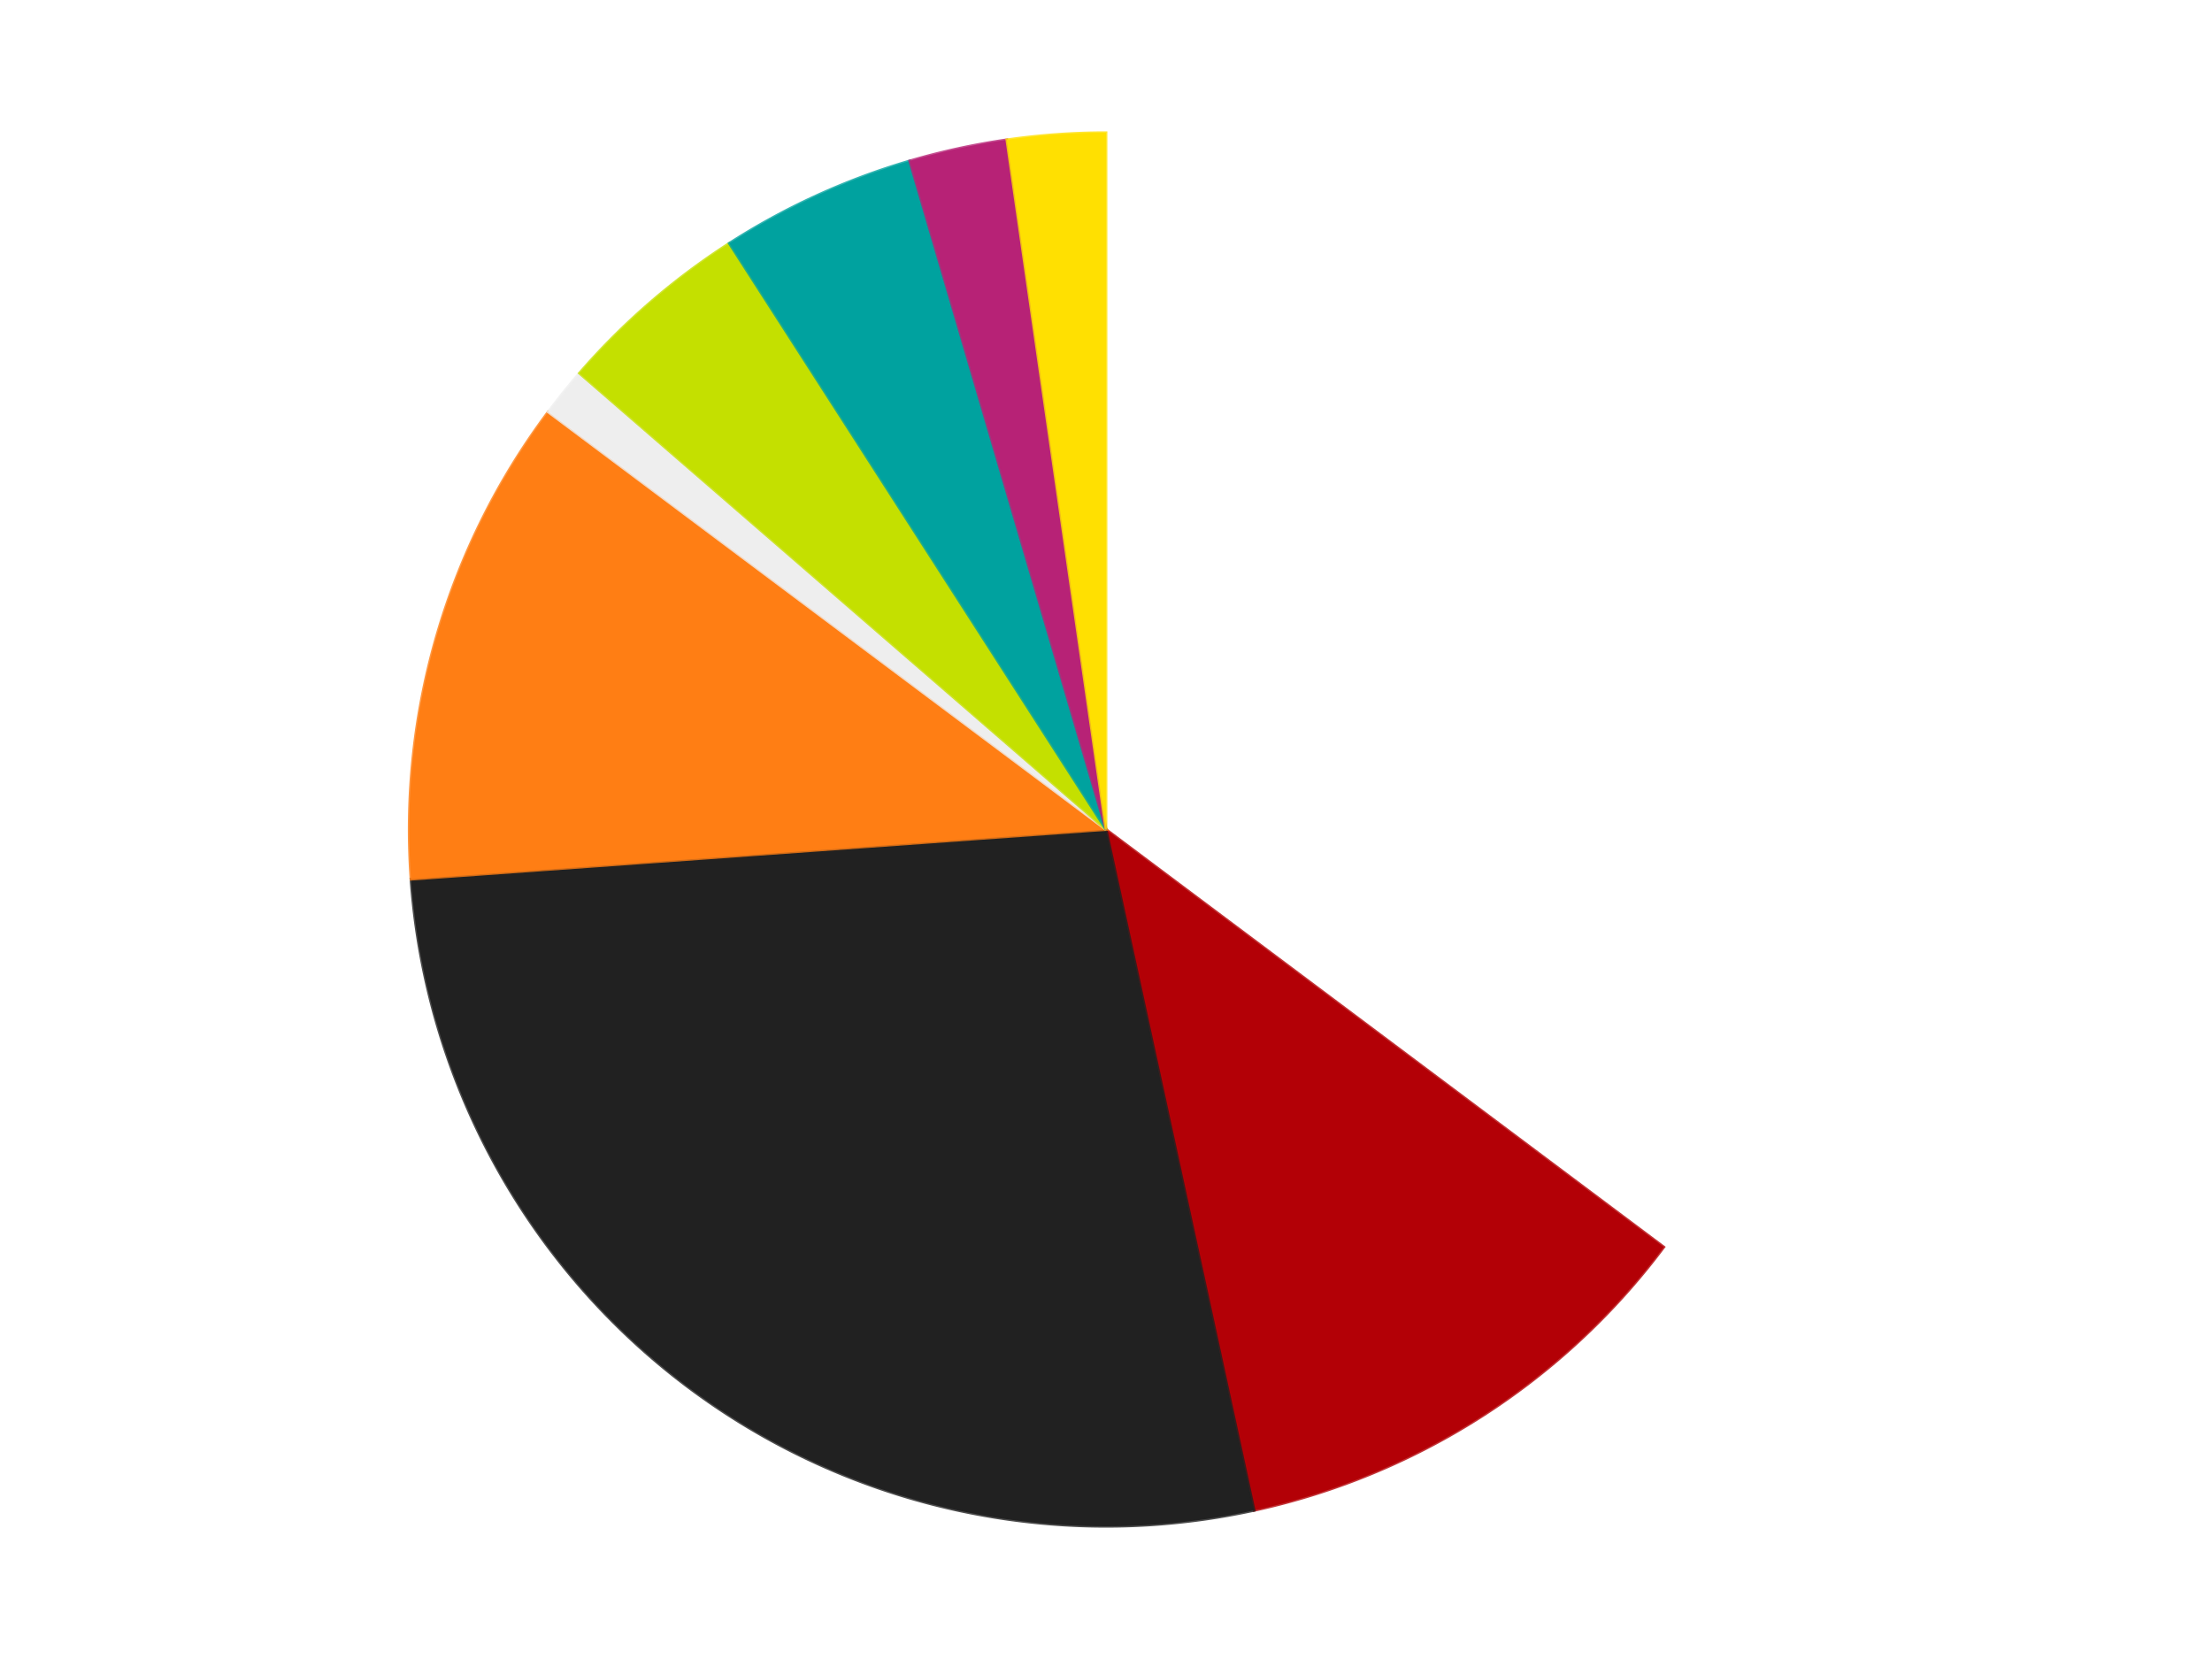 <?xml version='1.0' encoding='utf-8'?>
<svg xmlns="http://www.w3.org/2000/svg" xmlns:xlink="http://www.w3.org/1999/xlink" id="chart-5cd3004d-ea36-41f6-98e1-9e8a26f9046f" class="pygal-chart" viewBox="0 0 800 600"><!--Generated with pygal 3.0.4 (lxml) ©Kozea 2012-2016 on 2024-07-01--><!--http://pygal.org--><!--http://github.com/Kozea/pygal--><defs><style type="text/css">#chart-5cd3004d-ea36-41f6-98e1-9e8a26f9046f{-webkit-user-select:none;-webkit-font-smoothing:antialiased;font-family:Consolas,"Liberation Mono",Menlo,Courier,monospace}#chart-5cd3004d-ea36-41f6-98e1-9e8a26f9046f .title{font-family:Consolas,"Liberation Mono",Menlo,Courier,monospace;font-size:16px}#chart-5cd3004d-ea36-41f6-98e1-9e8a26f9046f .legends .legend text{font-family:Consolas,"Liberation Mono",Menlo,Courier,monospace;font-size:14px}#chart-5cd3004d-ea36-41f6-98e1-9e8a26f9046f .axis text{font-family:Consolas,"Liberation Mono",Menlo,Courier,monospace;font-size:10px}#chart-5cd3004d-ea36-41f6-98e1-9e8a26f9046f .axis text.major{font-family:Consolas,"Liberation Mono",Menlo,Courier,monospace;font-size:10px}#chart-5cd3004d-ea36-41f6-98e1-9e8a26f9046f .text-overlay text.value{font-family:Consolas,"Liberation Mono",Menlo,Courier,monospace;font-size:16px}#chart-5cd3004d-ea36-41f6-98e1-9e8a26f9046f .text-overlay text.label{font-family:Consolas,"Liberation Mono",Menlo,Courier,monospace;font-size:10px}#chart-5cd3004d-ea36-41f6-98e1-9e8a26f9046f .tooltip{font-family:Consolas,"Liberation Mono",Menlo,Courier,monospace;font-size:14px}#chart-5cd3004d-ea36-41f6-98e1-9e8a26f9046f text.no_data{font-family:Consolas,"Liberation Mono",Menlo,Courier,monospace;font-size:64px}
#chart-5cd3004d-ea36-41f6-98e1-9e8a26f9046f{background-color:transparent}#chart-5cd3004d-ea36-41f6-98e1-9e8a26f9046f path,#chart-5cd3004d-ea36-41f6-98e1-9e8a26f9046f line,#chart-5cd3004d-ea36-41f6-98e1-9e8a26f9046f rect,#chart-5cd3004d-ea36-41f6-98e1-9e8a26f9046f circle{-webkit-transition:150ms;-moz-transition:150ms;transition:150ms}#chart-5cd3004d-ea36-41f6-98e1-9e8a26f9046f .graph &gt; .background{fill:transparent}#chart-5cd3004d-ea36-41f6-98e1-9e8a26f9046f .plot &gt; .background{fill:transparent}#chart-5cd3004d-ea36-41f6-98e1-9e8a26f9046f .graph{fill:rgba(0,0,0,.87)}#chart-5cd3004d-ea36-41f6-98e1-9e8a26f9046f text.no_data{fill:rgba(0,0,0,1)}#chart-5cd3004d-ea36-41f6-98e1-9e8a26f9046f .title{fill:rgba(0,0,0,1)}#chart-5cd3004d-ea36-41f6-98e1-9e8a26f9046f .legends .legend text{fill:rgba(0,0,0,.87)}#chart-5cd3004d-ea36-41f6-98e1-9e8a26f9046f .legends .legend:hover text{fill:rgba(0,0,0,1)}#chart-5cd3004d-ea36-41f6-98e1-9e8a26f9046f .axis .line{stroke:rgba(0,0,0,1)}#chart-5cd3004d-ea36-41f6-98e1-9e8a26f9046f .axis .guide.line{stroke:rgba(0,0,0,.54)}#chart-5cd3004d-ea36-41f6-98e1-9e8a26f9046f .axis .major.line{stroke:rgba(0,0,0,.87)}#chart-5cd3004d-ea36-41f6-98e1-9e8a26f9046f .axis text.major{fill:rgba(0,0,0,1)}#chart-5cd3004d-ea36-41f6-98e1-9e8a26f9046f .axis.y .guides:hover .guide.line,#chart-5cd3004d-ea36-41f6-98e1-9e8a26f9046f .line-graph .axis.x .guides:hover .guide.line,#chart-5cd3004d-ea36-41f6-98e1-9e8a26f9046f .stackedline-graph .axis.x .guides:hover .guide.line,#chart-5cd3004d-ea36-41f6-98e1-9e8a26f9046f .xy-graph .axis.x .guides:hover .guide.line{stroke:rgba(0,0,0,1)}#chart-5cd3004d-ea36-41f6-98e1-9e8a26f9046f .axis .guides:hover text{fill:rgba(0,0,0,1)}#chart-5cd3004d-ea36-41f6-98e1-9e8a26f9046f .reactive{fill-opacity:1.0;stroke-opacity:.8;stroke-width:1}#chart-5cd3004d-ea36-41f6-98e1-9e8a26f9046f .ci{stroke:rgba(0,0,0,.87)}#chart-5cd3004d-ea36-41f6-98e1-9e8a26f9046f .reactive.active,#chart-5cd3004d-ea36-41f6-98e1-9e8a26f9046f .active .reactive{fill-opacity:0.6;stroke-opacity:.9;stroke-width:4}#chart-5cd3004d-ea36-41f6-98e1-9e8a26f9046f .ci .reactive.active{stroke-width:1.5}#chart-5cd3004d-ea36-41f6-98e1-9e8a26f9046f .series text{fill:rgba(0,0,0,1)}#chart-5cd3004d-ea36-41f6-98e1-9e8a26f9046f .tooltip rect{fill:transparent;stroke:rgba(0,0,0,1);-webkit-transition:opacity 150ms;-moz-transition:opacity 150ms;transition:opacity 150ms}#chart-5cd3004d-ea36-41f6-98e1-9e8a26f9046f .tooltip .label{fill:rgba(0,0,0,.87)}#chart-5cd3004d-ea36-41f6-98e1-9e8a26f9046f .tooltip .label{fill:rgba(0,0,0,.87)}#chart-5cd3004d-ea36-41f6-98e1-9e8a26f9046f .tooltip .legend{font-size:.8em;fill:rgba(0,0,0,.54)}#chart-5cd3004d-ea36-41f6-98e1-9e8a26f9046f .tooltip .x_label{font-size:.6em;fill:rgba(0,0,0,1)}#chart-5cd3004d-ea36-41f6-98e1-9e8a26f9046f .tooltip .xlink{font-size:.5em;text-decoration:underline}#chart-5cd3004d-ea36-41f6-98e1-9e8a26f9046f .tooltip .value{font-size:1.5em}#chart-5cd3004d-ea36-41f6-98e1-9e8a26f9046f .bound{font-size:.5em}#chart-5cd3004d-ea36-41f6-98e1-9e8a26f9046f .max-value{font-size:.75em;fill:rgba(0,0,0,.54)}#chart-5cd3004d-ea36-41f6-98e1-9e8a26f9046f .map-element{fill:transparent;stroke:rgba(0,0,0,.54) !important}#chart-5cd3004d-ea36-41f6-98e1-9e8a26f9046f .map-element .reactive{fill-opacity:inherit;stroke-opacity:inherit}#chart-5cd3004d-ea36-41f6-98e1-9e8a26f9046f .color-0,#chart-5cd3004d-ea36-41f6-98e1-9e8a26f9046f .color-0 a:visited{stroke:#F44336;fill:#F44336}#chart-5cd3004d-ea36-41f6-98e1-9e8a26f9046f .color-1,#chart-5cd3004d-ea36-41f6-98e1-9e8a26f9046f .color-1 a:visited{stroke:#3F51B5;fill:#3F51B5}#chart-5cd3004d-ea36-41f6-98e1-9e8a26f9046f .color-2,#chart-5cd3004d-ea36-41f6-98e1-9e8a26f9046f .color-2 a:visited{stroke:#009688;fill:#009688}#chart-5cd3004d-ea36-41f6-98e1-9e8a26f9046f .color-3,#chart-5cd3004d-ea36-41f6-98e1-9e8a26f9046f .color-3 a:visited{stroke:#FFC107;fill:#FFC107}#chart-5cd3004d-ea36-41f6-98e1-9e8a26f9046f .color-4,#chart-5cd3004d-ea36-41f6-98e1-9e8a26f9046f .color-4 a:visited{stroke:#FF5722;fill:#FF5722}#chart-5cd3004d-ea36-41f6-98e1-9e8a26f9046f .color-5,#chart-5cd3004d-ea36-41f6-98e1-9e8a26f9046f .color-5 a:visited{stroke:#9C27B0;fill:#9C27B0}#chart-5cd3004d-ea36-41f6-98e1-9e8a26f9046f .color-6,#chart-5cd3004d-ea36-41f6-98e1-9e8a26f9046f .color-6 a:visited{stroke:#03A9F4;fill:#03A9F4}#chart-5cd3004d-ea36-41f6-98e1-9e8a26f9046f .color-7,#chart-5cd3004d-ea36-41f6-98e1-9e8a26f9046f .color-7 a:visited{stroke:#8BC34A;fill:#8BC34A}#chart-5cd3004d-ea36-41f6-98e1-9e8a26f9046f .color-8,#chart-5cd3004d-ea36-41f6-98e1-9e8a26f9046f .color-8 a:visited{stroke:#FF9800;fill:#FF9800}#chart-5cd3004d-ea36-41f6-98e1-9e8a26f9046f .text-overlay .color-0 text{fill:black}#chart-5cd3004d-ea36-41f6-98e1-9e8a26f9046f .text-overlay .color-1 text{fill:black}#chart-5cd3004d-ea36-41f6-98e1-9e8a26f9046f .text-overlay .color-2 text{fill:black}#chart-5cd3004d-ea36-41f6-98e1-9e8a26f9046f .text-overlay .color-3 text{fill:black}#chart-5cd3004d-ea36-41f6-98e1-9e8a26f9046f .text-overlay .color-4 text{fill:black}#chart-5cd3004d-ea36-41f6-98e1-9e8a26f9046f .text-overlay .color-5 text{fill:black}#chart-5cd3004d-ea36-41f6-98e1-9e8a26f9046f .text-overlay .color-6 text{fill:black}#chart-5cd3004d-ea36-41f6-98e1-9e8a26f9046f .text-overlay .color-7 text{fill:black}#chart-5cd3004d-ea36-41f6-98e1-9e8a26f9046f .text-overlay .color-8 text{fill:black}
#chart-5cd3004d-ea36-41f6-98e1-9e8a26f9046f text.no_data{text-anchor:middle}#chart-5cd3004d-ea36-41f6-98e1-9e8a26f9046f .guide.line{fill:none}#chart-5cd3004d-ea36-41f6-98e1-9e8a26f9046f .centered{text-anchor:middle}#chart-5cd3004d-ea36-41f6-98e1-9e8a26f9046f .title{text-anchor:middle}#chart-5cd3004d-ea36-41f6-98e1-9e8a26f9046f .legends .legend text{fill-opacity:1}#chart-5cd3004d-ea36-41f6-98e1-9e8a26f9046f .axis.x text{text-anchor:middle}#chart-5cd3004d-ea36-41f6-98e1-9e8a26f9046f .axis.x:not(.web) text[transform]{text-anchor:start}#chart-5cd3004d-ea36-41f6-98e1-9e8a26f9046f .axis.x:not(.web) text[transform].backwards{text-anchor:end}#chart-5cd3004d-ea36-41f6-98e1-9e8a26f9046f .axis.y text{text-anchor:end}#chart-5cd3004d-ea36-41f6-98e1-9e8a26f9046f .axis.y text[transform].backwards{text-anchor:start}#chart-5cd3004d-ea36-41f6-98e1-9e8a26f9046f .axis.y2 text{text-anchor:start}#chart-5cd3004d-ea36-41f6-98e1-9e8a26f9046f .axis.y2 text[transform].backwards{text-anchor:end}#chart-5cd3004d-ea36-41f6-98e1-9e8a26f9046f .axis .guide.line{stroke-dasharray:4,4;stroke:black}#chart-5cd3004d-ea36-41f6-98e1-9e8a26f9046f .axis .major.guide.line{stroke-dasharray:6,6;stroke:black}#chart-5cd3004d-ea36-41f6-98e1-9e8a26f9046f .horizontal .axis.y .guide.line,#chart-5cd3004d-ea36-41f6-98e1-9e8a26f9046f .horizontal .axis.y2 .guide.line,#chart-5cd3004d-ea36-41f6-98e1-9e8a26f9046f .vertical .axis.x .guide.line{opacity:0}#chart-5cd3004d-ea36-41f6-98e1-9e8a26f9046f .horizontal .axis.always_show .guide.line,#chart-5cd3004d-ea36-41f6-98e1-9e8a26f9046f .vertical .axis.always_show .guide.line{opacity:1 !important}#chart-5cd3004d-ea36-41f6-98e1-9e8a26f9046f .axis.y .guides:hover .guide.line,#chart-5cd3004d-ea36-41f6-98e1-9e8a26f9046f .axis.y2 .guides:hover .guide.line,#chart-5cd3004d-ea36-41f6-98e1-9e8a26f9046f .axis.x .guides:hover .guide.line{opacity:1}#chart-5cd3004d-ea36-41f6-98e1-9e8a26f9046f .axis .guides:hover text{opacity:1}#chart-5cd3004d-ea36-41f6-98e1-9e8a26f9046f .nofill{fill:none}#chart-5cd3004d-ea36-41f6-98e1-9e8a26f9046f .subtle-fill{fill-opacity:.2}#chart-5cd3004d-ea36-41f6-98e1-9e8a26f9046f .dot{stroke-width:1px;fill-opacity:1;stroke-opacity:1}#chart-5cd3004d-ea36-41f6-98e1-9e8a26f9046f .dot.active{stroke-width:5px}#chart-5cd3004d-ea36-41f6-98e1-9e8a26f9046f .dot.negative{fill:transparent}#chart-5cd3004d-ea36-41f6-98e1-9e8a26f9046f text,#chart-5cd3004d-ea36-41f6-98e1-9e8a26f9046f tspan{stroke:none !important}#chart-5cd3004d-ea36-41f6-98e1-9e8a26f9046f .series text.active{opacity:1}#chart-5cd3004d-ea36-41f6-98e1-9e8a26f9046f .tooltip rect{fill-opacity:.95;stroke-width:.5}#chart-5cd3004d-ea36-41f6-98e1-9e8a26f9046f .tooltip text{fill-opacity:1}#chart-5cd3004d-ea36-41f6-98e1-9e8a26f9046f .showable{visibility:hidden}#chart-5cd3004d-ea36-41f6-98e1-9e8a26f9046f .showable.shown{visibility:visible}#chart-5cd3004d-ea36-41f6-98e1-9e8a26f9046f .gauge-background{fill:rgba(229,229,229,1);stroke:none}#chart-5cd3004d-ea36-41f6-98e1-9e8a26f9046f .bg-lines{stroke:transparent;stroke-width:2px}</style><script type="text/javascript">window.pygal = window.pygal || {};window.pygal.config = window.pygal.config || {};window.pygal.config['5cd3004d-ea36-41f6-98e1-9e8a26f9046f'] = {"allow_interruptions": false, "box_mode": "extremes", "classes": ["pygal-chart"], "css": ["file://style.css", "file://graph.css"], "defs": [], "disable_xml_declaration": false, "dots_size": 2.5, "dynamic_print_values": false, "explicit_size": false, "fill": false, "force_uri_protocol": "https", "formatter": null, "half_pie": false, "height": 600, "include_x_axis": false, "inner_radius": 0, "interpolate": null, "interpolation_parameters": {}, "interpolation_precision": 250, "inverse_y_axis": false, "js": ["//kozea.github.io/pygal.js/2.0.x/pygal-tooltips.min.js"], "legend_at_bottom": false, "legend_at_bottom_columns": null, "legend_box_size": 12, "logarithmic": false, "margin": 20, "margin_bottom": null, "margin_left": null, "margin_right": null, "margin_top": null, "max_scale": 16, "min_scale": 4, "missing_value_fill_truncation": "x", "no_data_text": "No data", "no_prefix": false, "order_min": null, "pretty_print": false, "print_labels": false, "print_values": false, "print_values_position": "center", "print_zeroes": true, "range": null, "rounded_bars": null, "secondary_range": null, "show_dots": true, "show_legend": false, "show_minor_x_labels": true, "show_minor_y_labels": true, "show_only_major_dots": false, "show_x_guides": false, "show_x_labels": true, "show_y_guides": true, "show_y_labels": true, "spacing": 10, "stack_from_top": false, "strict": false, "stroke": true, "stroke_style": null, "style": {"background": "transparent", "ci_colors": [], "colors": ["#F44336", "#3F51B5", "#009688", "#FFC107", "#FF5722", "#9C27B0", "#03A9F4", "#8BC34A", "#FF9800", "#E91E63", "#2196F3", "#4CAF50", "#FFEB3B", "#673AB7", "#00BCD4", "#CDDC39", "#9E9E9E", "#607D8B"], "dot_opacity": "1", "font_family": "Consolas, \"Liberation Mono\", Menlo, Courier, monospace", "foreground": "rgba(0, 0, 0, .87)", "foreground_strong": "rgba(0, 0, 0, 1)", "foreground_subtle": "rgba(0, 0, 0, .54)", "guide_stroke_color": "black", "guide_stroke_dasharray": "4,4", "label_font_family": "Consolas, \"Liberation Mono\", Menlo, Courier, monospace", "label_font_size": 10, "legend_font_family": "Consolas, \"Liberation Mono\", Menlo, Courier, monospace", "legend_font_size": 14, "major_guide_stroke_color": "black", "major_guide_stroke_dasharray": "6,6", "major_label_font_family": "Consolas, \"Liberation Mono\", Menlo, Courier, monospace", "major_label_font_size": 10, "no_data_font_family": "Consolas, \"Liberation Mono\", Menlo, Courier, monospace", "no_data_font_size": 64, "opacity": "1.0", "opacity_hover": "0.6", "plot_background": "transparent", "stroke_opacity": ".8", "stroke_opacity_hover": ".9", "stroke_width": "1", "stroke_width_hover": "4", "title_font_family": "Consolas, \"Liberation Mono\", Menlo, Courier, monospace", "title_font_size": 16, "tooltip_font_family": "Consolas, \"Liberation Mono\", Menlo, Courier, monospace", "tooltip_font_size": 14, "transition": "150ms", "value_background": "rgba(229, 229, 229, 1)", "value_colors": [], "value_font_family": "Consolas, \"Liberation Mono\", Menlo, Courier, monospace", "value_font_size": 16, "value_label_font_family": "Consolas, \"Liberation Mono\", Menlo, Courier, monospace", "value_label_font_size": 10}, "title": null, "tooltip_border_radius": 0, "tooltip_fancy_mode": true, "truncate_label": null, "truncate_legend": null, "width": 800, "x_label_rotation": 0, "x_labels": null, "x_labels_major": null, "x_labels_major_count": null, "x_labels_major_every": null, "x_title": null, "xrange": null, "y_label_rotation": 0, "y_labels": null, "y_labels_major": null, "y_labels_major_count": null, "y_labels_major_every": null, "y_title": null, "zero": 0, "legends": ["White", "Red", "Black", "Orange", "Trans-Clear", "Lime", "Dark Turquoise", "Magenta", "Yellow"]}</script><script type="text/javascript" xlink:href="https://kozea.github.io/pygal.js/2.0.x/pygal-tooltips.min.js"/></defs><title>Pygal</title><g class="graph pie-graph vertical"><rect x="0" y="0" width="800" height="600" class="background"/><g transform="translate(20, 20)" class="plot"><rect x="0" y="0" width="760" height="560" class="background"/><g class="series serie-0 color-0"><g class="slices"><g class="slice" style="fill: #FFFFFF; stroke: #FFFFFF"><path d="M380 28 A252 252 0 0 1 581.736 431.018 L380 280 A0 0 0 0 0 380 280 z" class="slice reactive tooltip-trigger"/><desc class="value">31</desc><desc class="x centered">492.6723840023236</desc><desc class="y centered">223.60023153209823</desc></g></g></g><g class="series serie-1 color-1"><g class="slices"><g class="slice" style="fill: #B30006; stroke: #B30006"><path d="M581.736 431.018 A252 252 0 0 1 433.566 526.241 L380 280 A0 0 0 0 0 380 280 z" class="slice reactive tooltip-trigger"/><desc class="value">10</desc><desc class="x centered">448.1207429994053</desc><desc class="y centered">385.99794513672884</desc></g></g></g><g class="series serie-2 color-2"><g class="slices"><g class="slice" style="fill: #212121; stroke: #212121"><path d="M433.566 526.241 A252 252 0 0 1 128.642 297.977 L380 280 A0 0 0 0 0 380 280 z" class="slice reactive tooltip-trigger"/><desc class="value">24</desc><desc class="x centered">304.4910140195703</desc><desc class="y centered">380.8681963564694</desc></g></g></g><g class="series serie-3 color-3"><g class="slices"><g class="slice" style="fill: #FF7E14; stroke: #FF7E14"><path d="M128.642 297.977 A252 252 0 0 1 178.264 128.982 L380 280 A0 0 0 0 0 380 280 z" class="slice reactive tooltip-trigger"/><desc class="value">10</desc><desc class="x centered">259.1038853245733</desc><desc class="y centered">244.50169783797992</desc></g></g></g><g class="series serie-4 color-4"><g class="slices"><g class="slice" style="fill: #EEEEEE; stroke: #EEEEEE"><path d="M178.264 128.982 A252 252 0 0 1 189.551 114.975 L380 280 A0 0 0 0 0 380 280 z" class="slice reactive tooltip-trigger"/><desc class="value">1</desc><desc class="x centered">281.89116620573077</desc><desc class="y centered">200.93890507001274</desc></g></g></g><g class="series serie-5 color-5"><g class="slices"><g class="slice" style="fill: #C4E000; stroke: #C4E000"><path d="M189.551 114.975 A252 252 0 0 1 243.759 68.004 L380 280 A0 0 0 0 0 380 280 z" class="slice reactive tooltip-trigger"/><desc class="value">4</desc><desc class="x centered">297.48754752289403</desc><desc class="y centered">184.7755536313635</desc></g></g></g><g class="series serie-6 color-6"><g class="slices"><g class="slice" style="fill: #00A29F; stroke: #00A29F"><path d="M243.759 68.004 A252 252 0 0 1 309.003 38.208 L380 280 A0 0 0 0 0 380 280 z" class="slice reactive tooltip-trigger"/><desc class="value">4</desc><desc class="x centered">327.6577083617622</desc><desc class="y centered">165.38636858533073</desc></g></g></g><g class="series serie-7 color-7"><g class="slices"><g class="slice" style="fill: #B72276; stroke: #B72276"><path d="M309.003 38.208 A252 252 0 0 1 344.137 30.565 L380 280 A0 0 0 0 0 380 280 z" class="slice reactive tooltip-trigger"/><desc class="value">2</desc><desc class="x centered">353.21677351632485</desc><desc class="y centered">156.8794948876339</desc></g></g></g><g class="series serie-8 color-8"><g class="slices"><g class="slice" style="fill: #FFE001; stroke: #FFE001"><path d="M344.137 30.565 A252 252 0 0 1 380 28 L380 280 A0 0 0 0 0 380 280 z" class="slice reactive tooltip-trigger"/><desc class="value">2</desc><desc class="x centered">371.01126291689667</desc><desc class="y centered">154.32103355910806</desc></g></g></g></g><g class="titles"/><g transform="translate(20, 20)" class="plot overlay"><g class="series serie-0 color-0"/><g class="series serie-1 color-1"/><g class="series serie-2 color-2"/><g class="series serie-3 color-3"/><g class="series serie-4 color-4"/><g class="series serie-5 color-5"/><g class="series serie-6 color-6"/><g class="series serie-7 color-7"/><g class="series serie-8 color-8"/></g><g transform="translate(20, 20)" class="plot text-overlay"><g class="series serie-0 color-0"/><g class="series serie-1 color-1"/><g class="series serie-2 color-2"/><g class="series serie-3 color-3"/><g class="series serie-4 color-4"/><g class="series serie-5 color-5"/><g class="series serie-6 color-6"/><g class="series serie-7 color-7"/><g class="series serie-8 color-8"/></g><g transform="translate(20, 20)" class="plot tooltip-overlay"><g transform="translate(0 0)" style="opacity: 0" class="tooltip"><rect rx="0" ry="0" width="0" height="0" class="tooltip-box"/><g class="text"/></g></g></g></svg>
